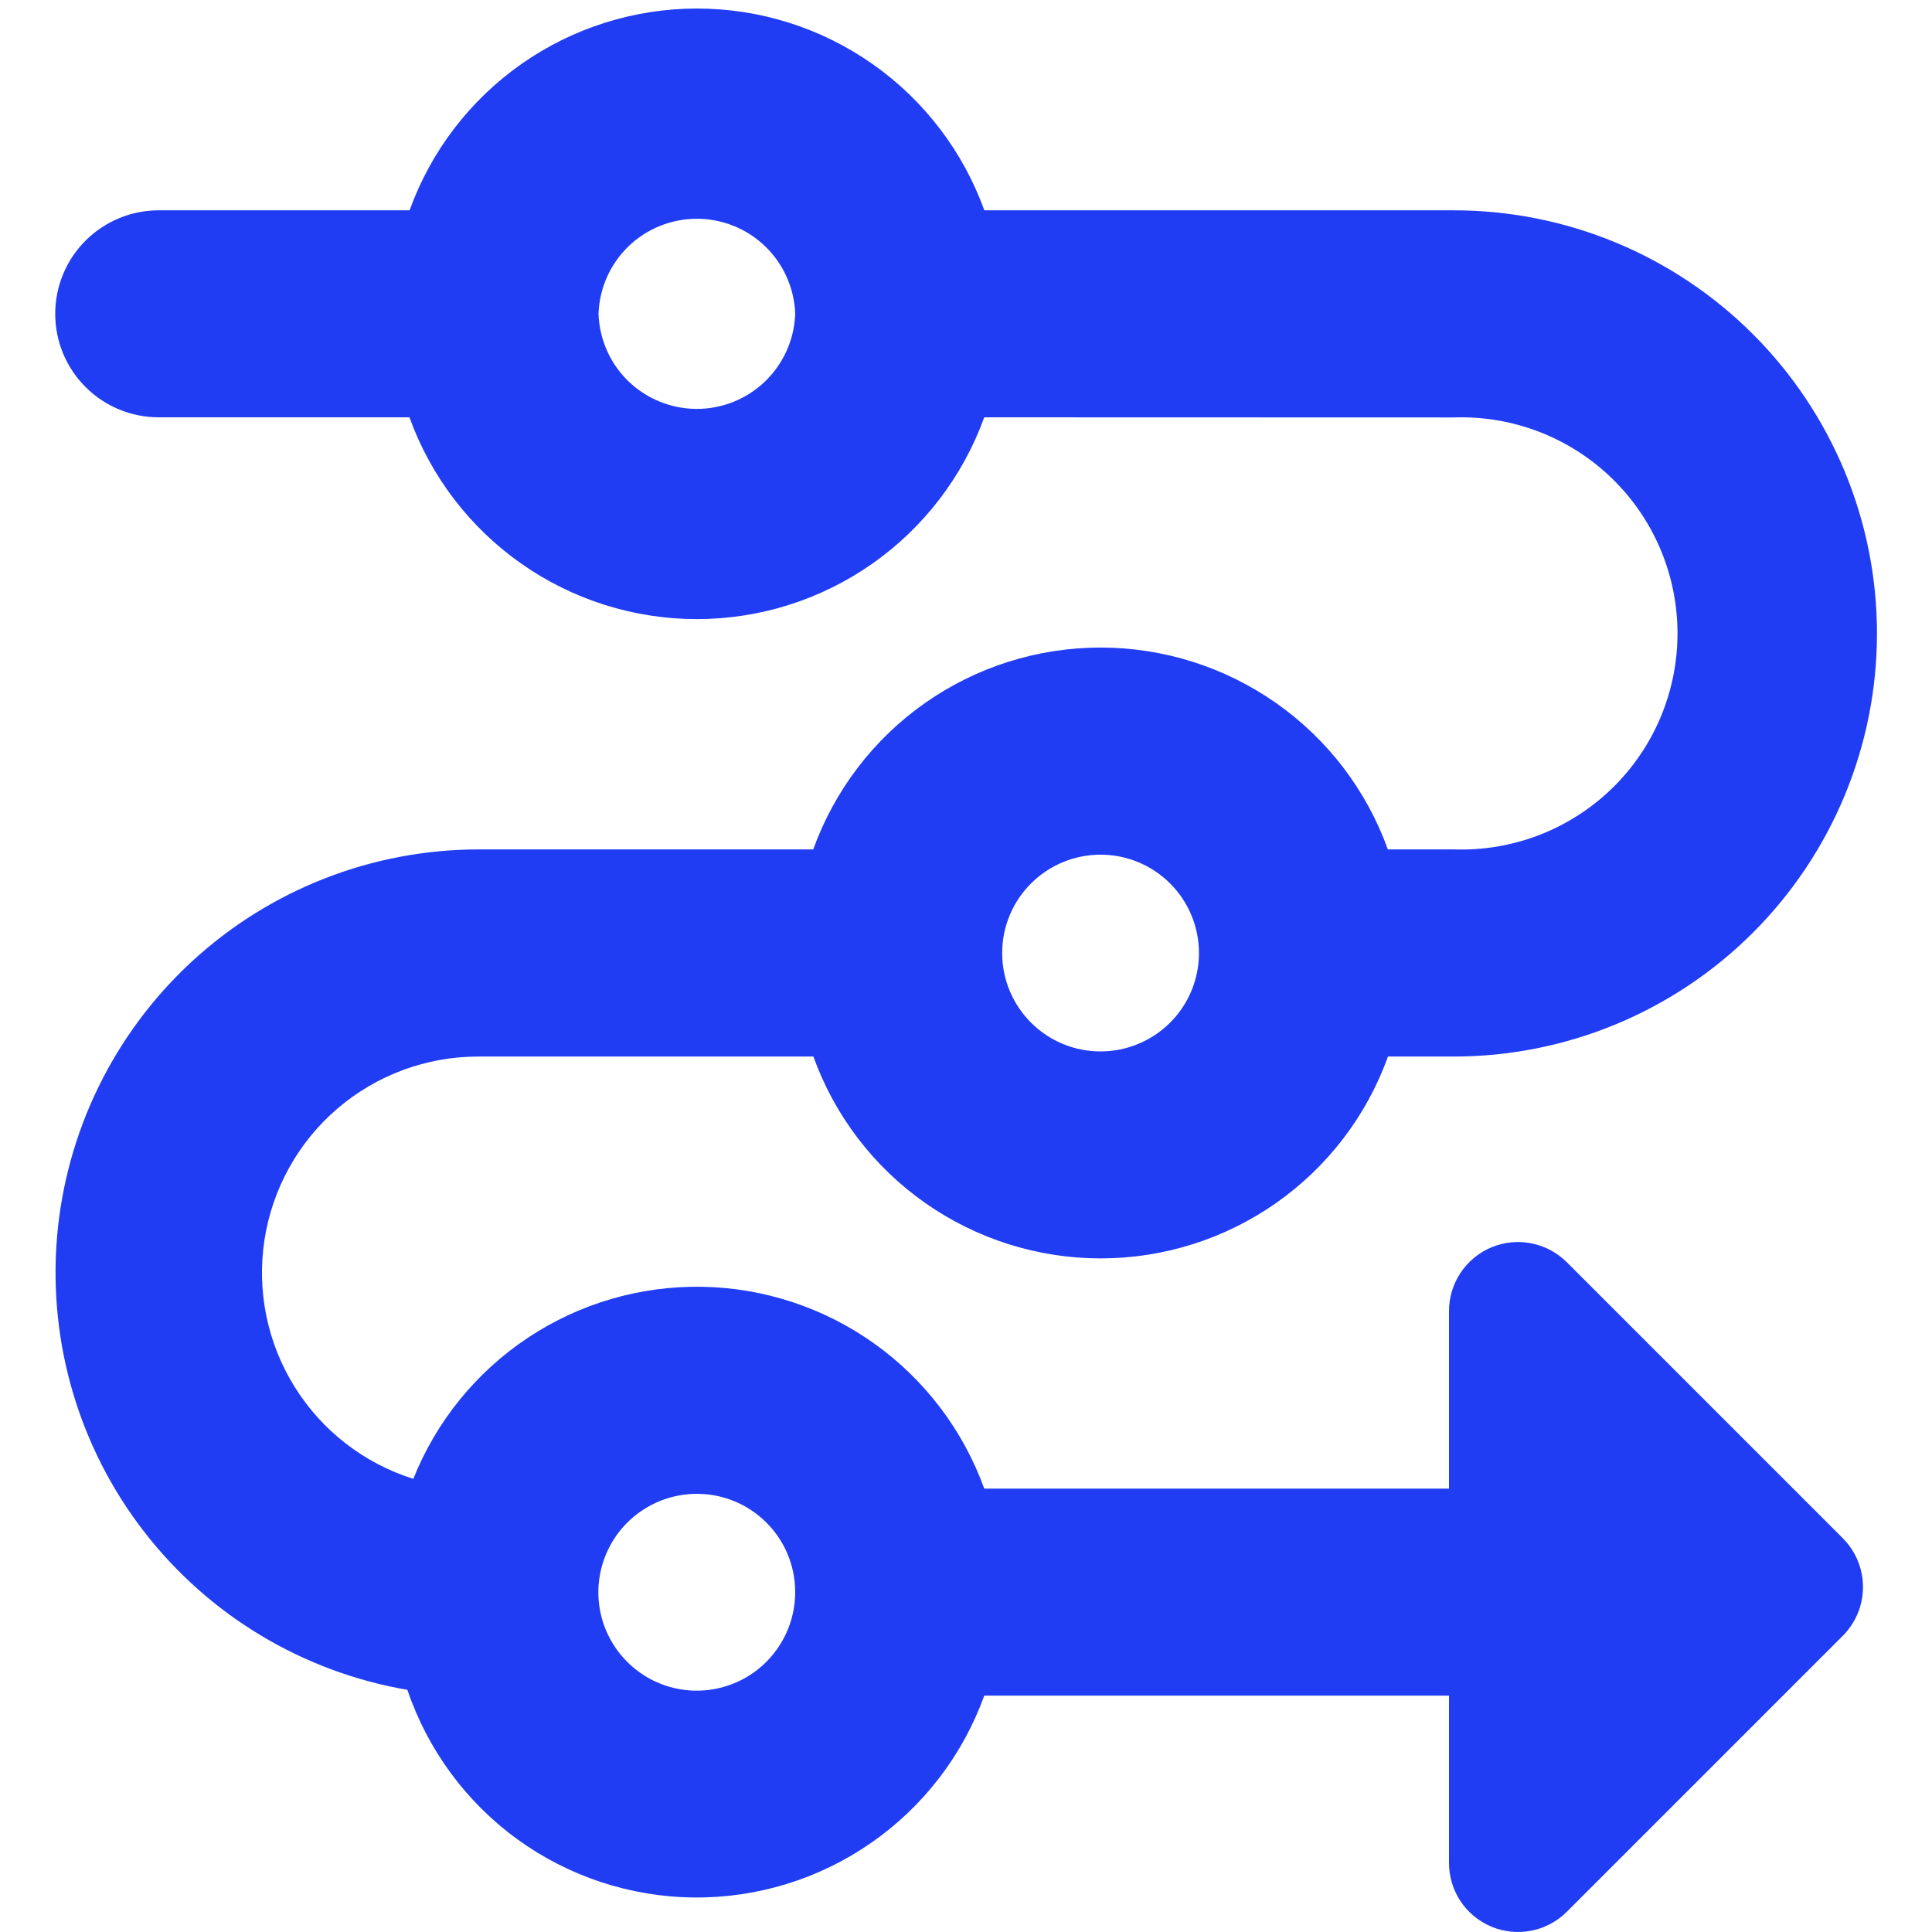 <?xml version="1.0" encoding="UTF-8"?> <svg xmlns="http://www.w3.org/2000/svg" width="29" height="29" viewBox="0 0 29 29" fill="none"><path fill-rule="evenodd" clip-rule="evenodd" d="M8.984 4.711C8.997 4.329 9.157 3.967 9.431 3.7C9.706 3.434 10.073 3.285 10.455 3.284C10.837 3.282 11.205 3.429 11.481 3.693C11.757 3.957 11.92 4.318 11.936 4.7V4.721C11.92 5.103 11.757 5.464 11.481 5.728C11.205 5.992 10.837 6.139 10.455 6.138C10.073 6.136 9.706 5.987 9.431 5.721C9.157 5.455 8.997 5.093 8.984 4.711ZM14.774 6.264C14.453 7.151 13.867 7.918 13.095 8.46C12.323 9.002 11.403 9.293 10.46 9.293C9.516 9.293 8.596 9.002 7.824 8.46C7.052 7.918 6.466 7.151 6.146 6.264H2.382C1.97 6.264 1.575 6.101 1.284 5.809C0.992 5.518 0.829 5.123 0.829 4.711C0.829 4.299 0.992 3.903 1.284 3.612C1.575 3.321 1.97 3.157 2.382 3.157H6.148C6.468 2.27 7.054 1.503 7.826 0.961C8.598 0.419 9.519 0.128 10.462 0.128C11.405 0.128 12.325 0.419 13.097 0.961C13.869 1.503 14.455 2.27 14.775 3.157H21.823C23.507 3.157 25.122 3.826 26.313 5.017C27.504 6.208 28.174 7.824 28.174 9.508C28.174 11.193 27.504 12.808 26.313 13.999C25.122 15.19 23.507 15.859 21.823 15.859H20.834C20.515 16.747 19.929 17.514 19.157 18.056C18.385 18.598 17.465 18.889 16.522 18.889C15.579 18.889 14.658 18.598 13.886 18.056C13.114 17.514 12.529 16.747 12.209 15.859H7.178C6.402 15.859 5.653 16.136 5.064 16.641C4.476 17.145 4.088 17.844 3.97 18.61C3.852 19.377 4.013 20.16 4.423 20.818C4.833 21.476 5.464 21.965 6.204 22.198C6.549 21.334 7.148 20.596 7.923 20.081C8.697 19.566 9.61 19.299 10.54 19.315C11.469 19.331 12.372 19.63 13.128 20.171C13.884 20.712 14.458 21.47 14.774 22.345H21.75V19.679C21.75 19.474 21.811 19.274 21.924 19.104C22.038 18.934 22.2 18.801 22.389 18.722C22.578 18.644 22.786 18.623 22.987 18.663C23.188 18.703 23.372 18.801 23.517 18.945L27.66 23.088C27.756 23.185 27.833 23.299 27.885 23.425C27.937 23.55 27.964 23.685 27.964 23.822C27.964 23.958 27.937 24.093 27.885 24.219C27.833 24.344 27.756 24.459 27.66 24.555L23.517 28.698C23.372 28.842 23.188 28.941 22.987 28.98C22.786 29.02 22.578 28.999 22.389 28.921C22.2 28.842 22.038 28.71 21.924 28.54C21.811 28.369 21.75 28.169 21.75 27.965V25.452H14.774C14.451 26.347 13.858 27.119 13.076 27.662C12.295 28.205 11.365 28.491 10.413 28.482C9.462 28.472 8.537 28.167 7.767 27.609C6.997 27.05 6.42 26.266 6.115 25.365C4.547 25.096 3.136 24.249 2.163 22.991C1.189 21.733 0.723 20.155 0.856 18.57C0.99 16.984 1.714 15.507 2.884 14.429C4.054 13.351 5.587 12.752 7.178 12.75H12.207C12.527 11.862 13.112 11.095 13.884 10.553C14.656 10.011 15.576 9.72 16.52 9.72C17.463 9.72 18.383 10.011 19.155 10.553C19.927 11.095 20.513 11.862 20.832 12.75H21.82C22.256 12.765 22.69 12.693 23.097 12.537C23.504 12.381 23.875 12.145 24.189 11.842C24.502 11.54 24.752 11.177 24.922 10.776C25.092 10.375 25.18 9.944 25.18 9.508C25.18 9.072 25.092 8.641 24.922 8.24C24.752 7.839 24.502 7.476 24.189 7.174C23.875 6.871 23.504 6.635 23.097 6.479C22.69 6.323 22.256 6.251 21.82 6.266L14.774 6.264ZM15.043 14.314V14.297C15.045 13.906 15.202 13.532 15.48 13.257C15.757 12.982 16.133 12.828 16.524 12.829C16.915 12.83 17.289 12.986 17.566 13.263C17.842 13.54 17.997 13.915 17.997 14.306C17.997 14.697 17.842 15.072 17.566 15.348C17.289 15.625 16.915 15.781 16.524 15.782C16.133 15.784 15.757 15.63 15.48 15.354C15.202 15.079 15.045 14.705 15.043 14.314ZM10.461 22.423C11.273 22.423 11.931 23.078 11.936 23.888V23.909C11.934 24.201 11.846 24.485 11.682 24.727C11.519 24.969 11.288 25.157 11.018 25.267C10.748 25.378 10.451 25.406 10.165 25.348C9.879 25.29 9.616 25.148 9.411 24.941C9.205 24.734 9.065 24.471 9.009 24.184C8.953 23.898 8.983 23.601 9.096 23.332C9.208 23.062 9.398 22.832 9.641 22.671C9.883 22.509 10.169 22.423 10.461 22.423Z" fill="#203DF4"></path></svg> 